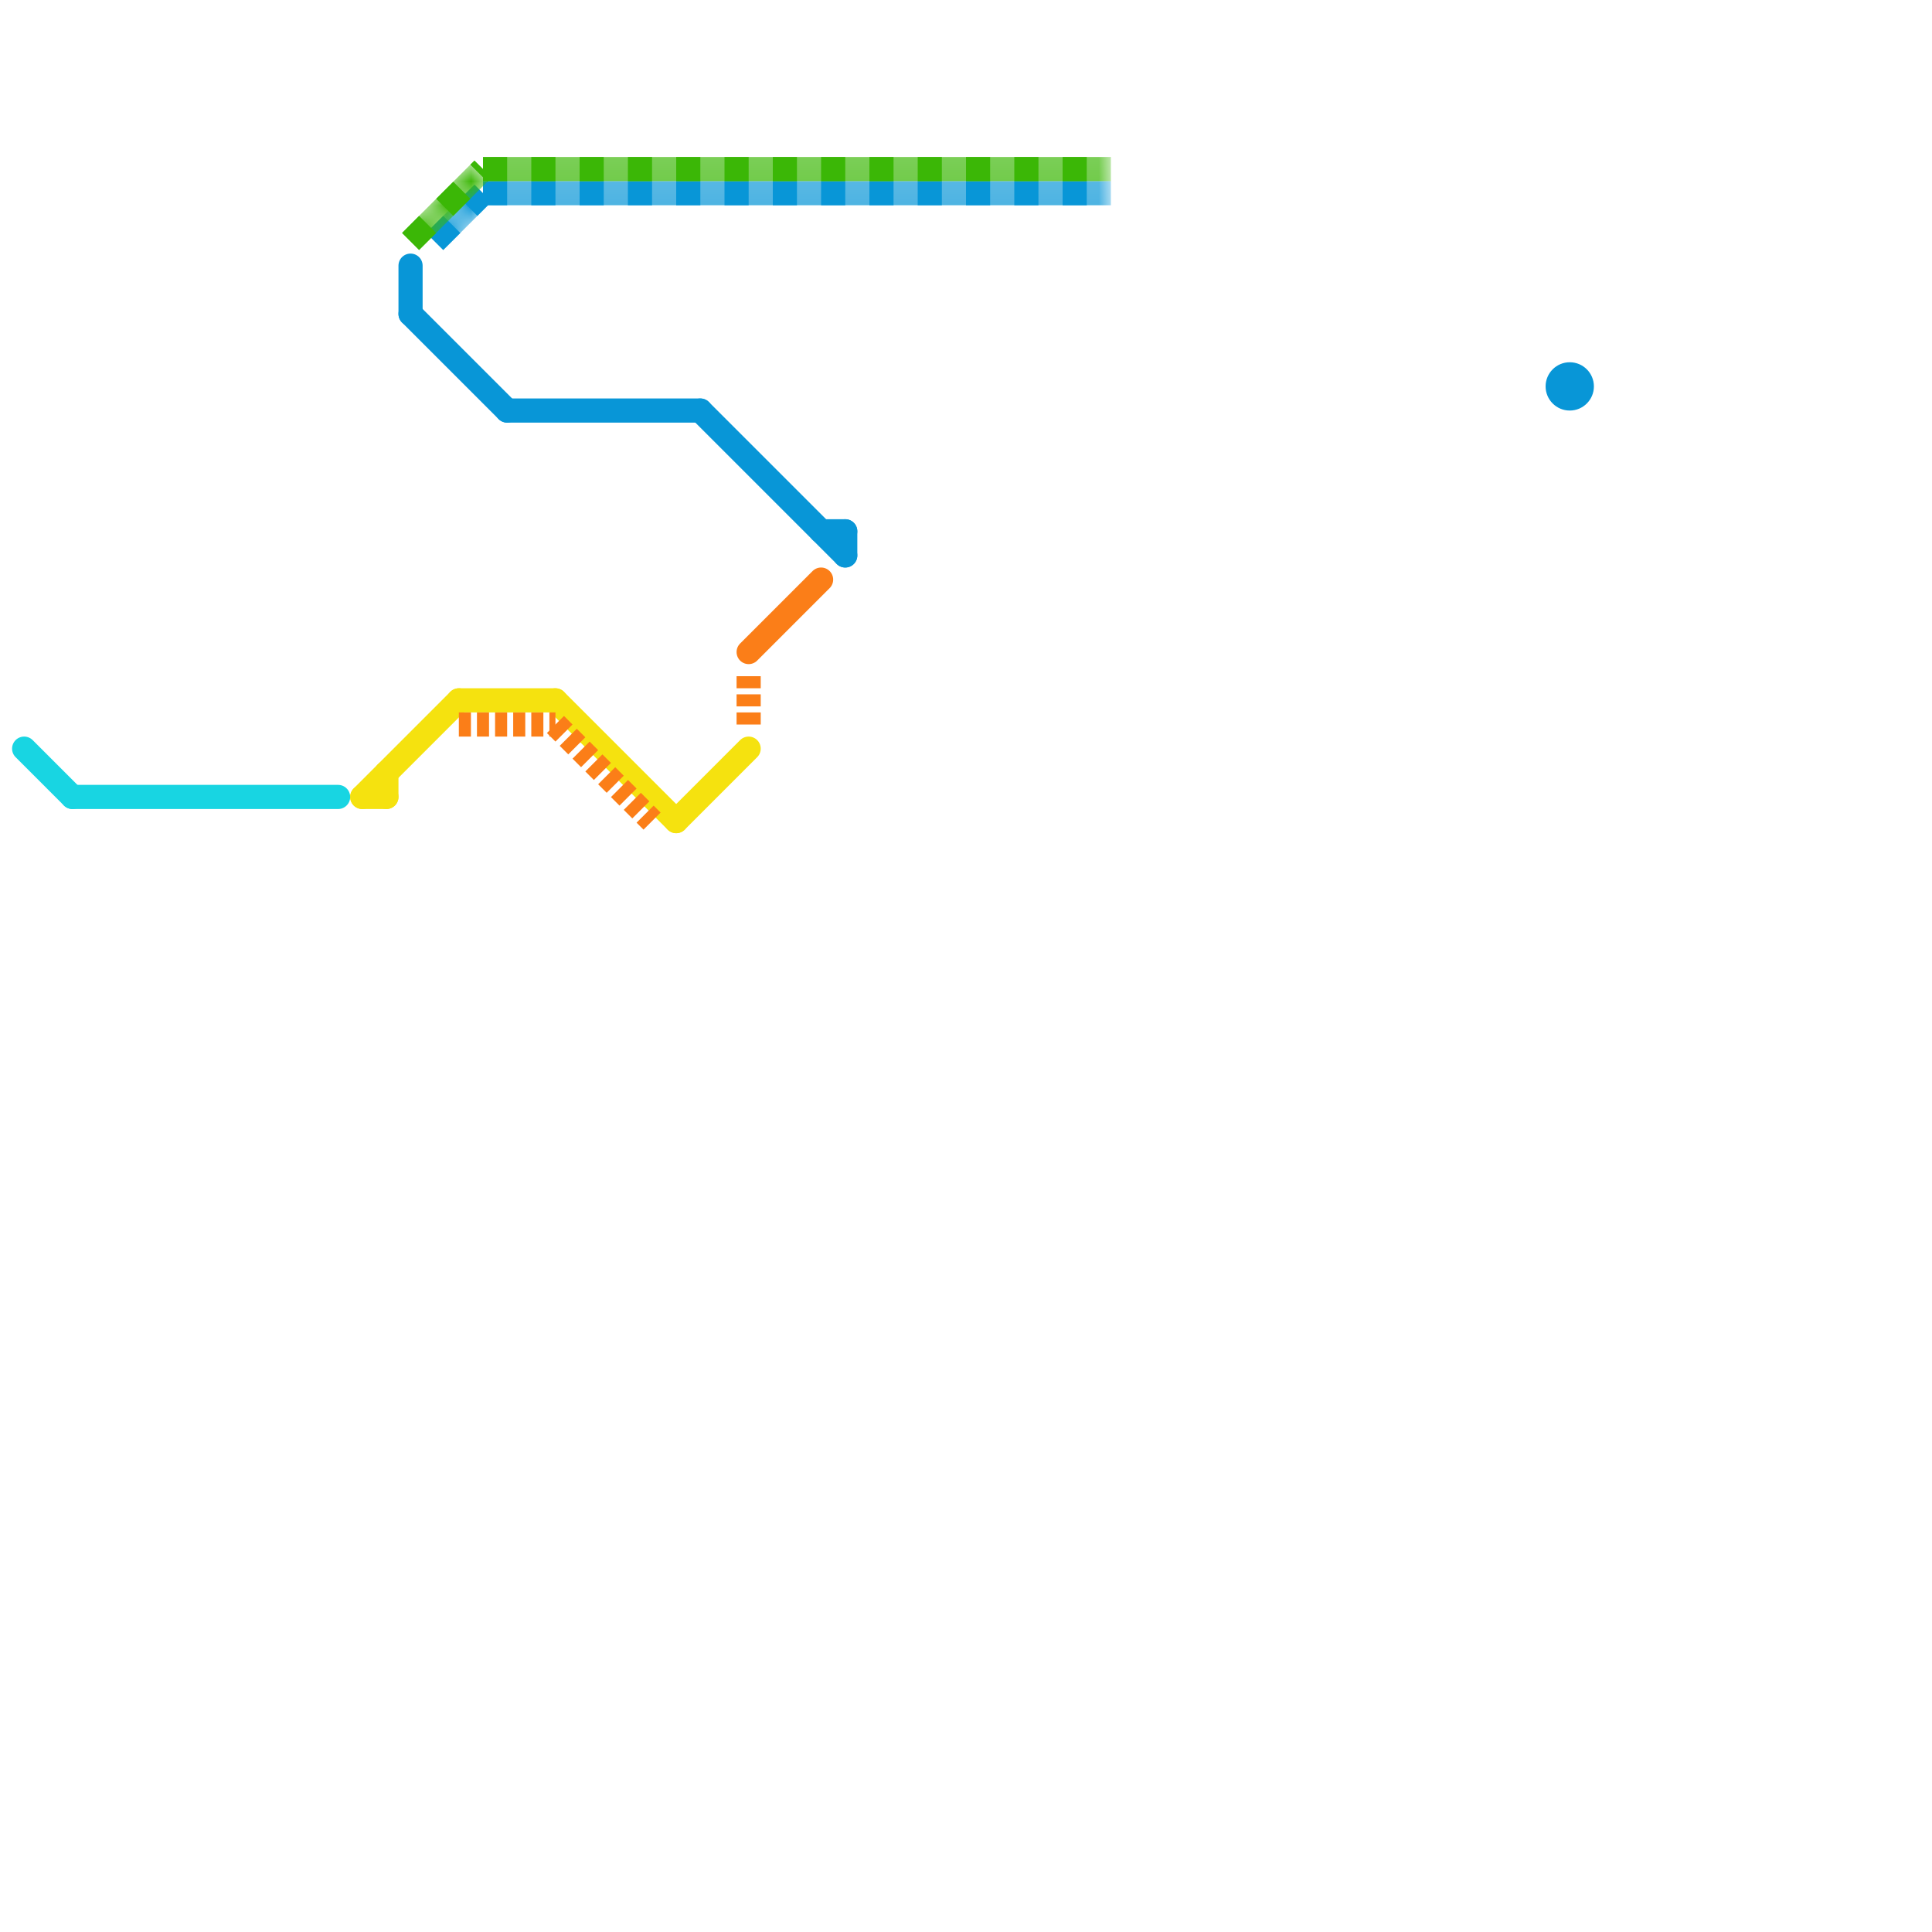 
<svg version="1.1" xmlns="http://www.w3.org/2000/svg" viewBox="0 0 80 80">
<style>text { font: 1px Helvetica; font-weight: 600; white-space: pre; dominant-baseline: central; } line { stroke-width: 1; fill: none; stroke-linecap: round; stroke-linejoin: round; } .c0 { stroke: #0896d7 } .c1 { stroke: #f5e20f } .c2 { stroke: #fb7e18 } .c3 { stroke: #3bb706 } .c4 { stroke: #18d5e2 } .lsq1 { stroke-width: 0.75; stroke-linecap: butt; }.lsq1 { stroke-width: 0.75; stroke-linecap: butt; }.w1 { stroke-width: 1; }.l3 { stroke-dasharray: .5 .25; stroke-linecap: butt; }.l10 { stroke-dasharray: 1 1; stroke-linecap: butt; }.sl-b { stroke-linecap: butt; }</style><defs><g id="wm-xf"><circle r="1.2" fill="#000"/><circle r="0.9" fill="#fff"/><circle r="0.6" fill="#000"/><circle r="0.3" fill="#fff"/></g><g id="wm"><circle r="0.6" fill="#000"/><circle r="0.3" fill="#fff"/></g></defs><line class="c0 " x1="17" y1="13" x2="21" y2="17"/><line class="c0 " x1="35" y1="22" x2="35" y2="23"/><line class="c0 " x1="34" y1="22" x2="35" y2="22"/><line class="c0 " x1="29" y1="17" x2="35" y2="23"/><line class="c0 " x1="21" y1="17" x2="29" y2="17"/><line class="c0 " x1="17" y1="11" x2="17" y2="13"/><circle cx="65" cy="16" r="1" fill="#0896d7" /><mask id="k1-2-1" maskUnits="userSpaceOnUse"><line class=" sl-b" x1="18" y1="10" x2="20" y2="8" stroke="#fff"/><line class="lsq1" x1="18" y1="10" x2="20" y2="8" stroke="#000"/></mask><line class="c0  sl-b" x1="18" y1="10" x2="20" y2="8" mask="url(#k1-2-1)"/><line class="c0 l10" x1="18" y1="10" x2="20" y2="8"/><mask id="k1-2-2" maskUnits="userSpaceOnUse"><line class=" sl-b" x1="20" y1="8" x2="46" y2="8" stroke="#fff"/><line class="lsq1" x1="20" y1="8" x2="46" y2="8" stroke="#000"/></mask><line class="c0  sl-b" x1="20" y1="8" x2="46" y2="8" mask="url(#k1-2-2)"/><line class="c0 l10" x1="20" y1="8" x2="46" y2="8"/><line class="c1 " x1="15" y1="33" x2="19" y2="29"/><line class="c1 " x1="23" y1="29" x2="28" y2="34"/><line class="c1 " x1="16" y1="32" x2="16" y2="33"/><line class="c1 " x1="19" y1="29" x2="23" y2="29"/><line class="c1 " x1="28" y1="34" x2="31" y2="31"/><line class="c1 " x1="15" y1="33" x2="16" y2="33"/><line class="c2 " x1="31" y1="27" x2="34" y2="24"/><line class="c2 l3" x1="19" y1="30" x2="23" y2="30"/><line class="c2 l3" x1="23" y1="30" x2="27" y2="34"/><line class="c2 l3" x1="31" y1="28" x2="31" y2="30"/><mask id="k4-1-1" maskUnits="userSpaceOnUse"><line class=" sl-b" x1="17" y1="10" x2="20" y2="7" stroke="#fff"/><line class="lsq1" x1="17" y1="10" x2="20" y2="7" stroke="#000"/></mask><line class="c3  sl-b" x1="17" y1="10" x2="20" y2="7" mask="url(#k4-1-1)"/><line class="c3 l10" x1="17" y1="10" x2="20" y2="7"/><mask id="k4-1-2" maskUnits="userSpaceOnUse"><line class=" sl-b" x1="20" y1="7" x2="46" y2="7" stroke="#fff"/><line class="lsq1" x1="20" y1="7" x2="46" y2="7" stroke="#000"/></mask><line class="c3  sl-b" x1="20" y1="7" x2="46" y2="7" mask="url(#k4-1-2)"/><line class="c3 l10" x1="20" y1="7" x2="46" y2="7"/><line class="c4 " x1="3" y1="33" x2="14" y2="33"/><line class="c4 " x1="1" y1="31" x2="3" y2="33"/>
</svg>

